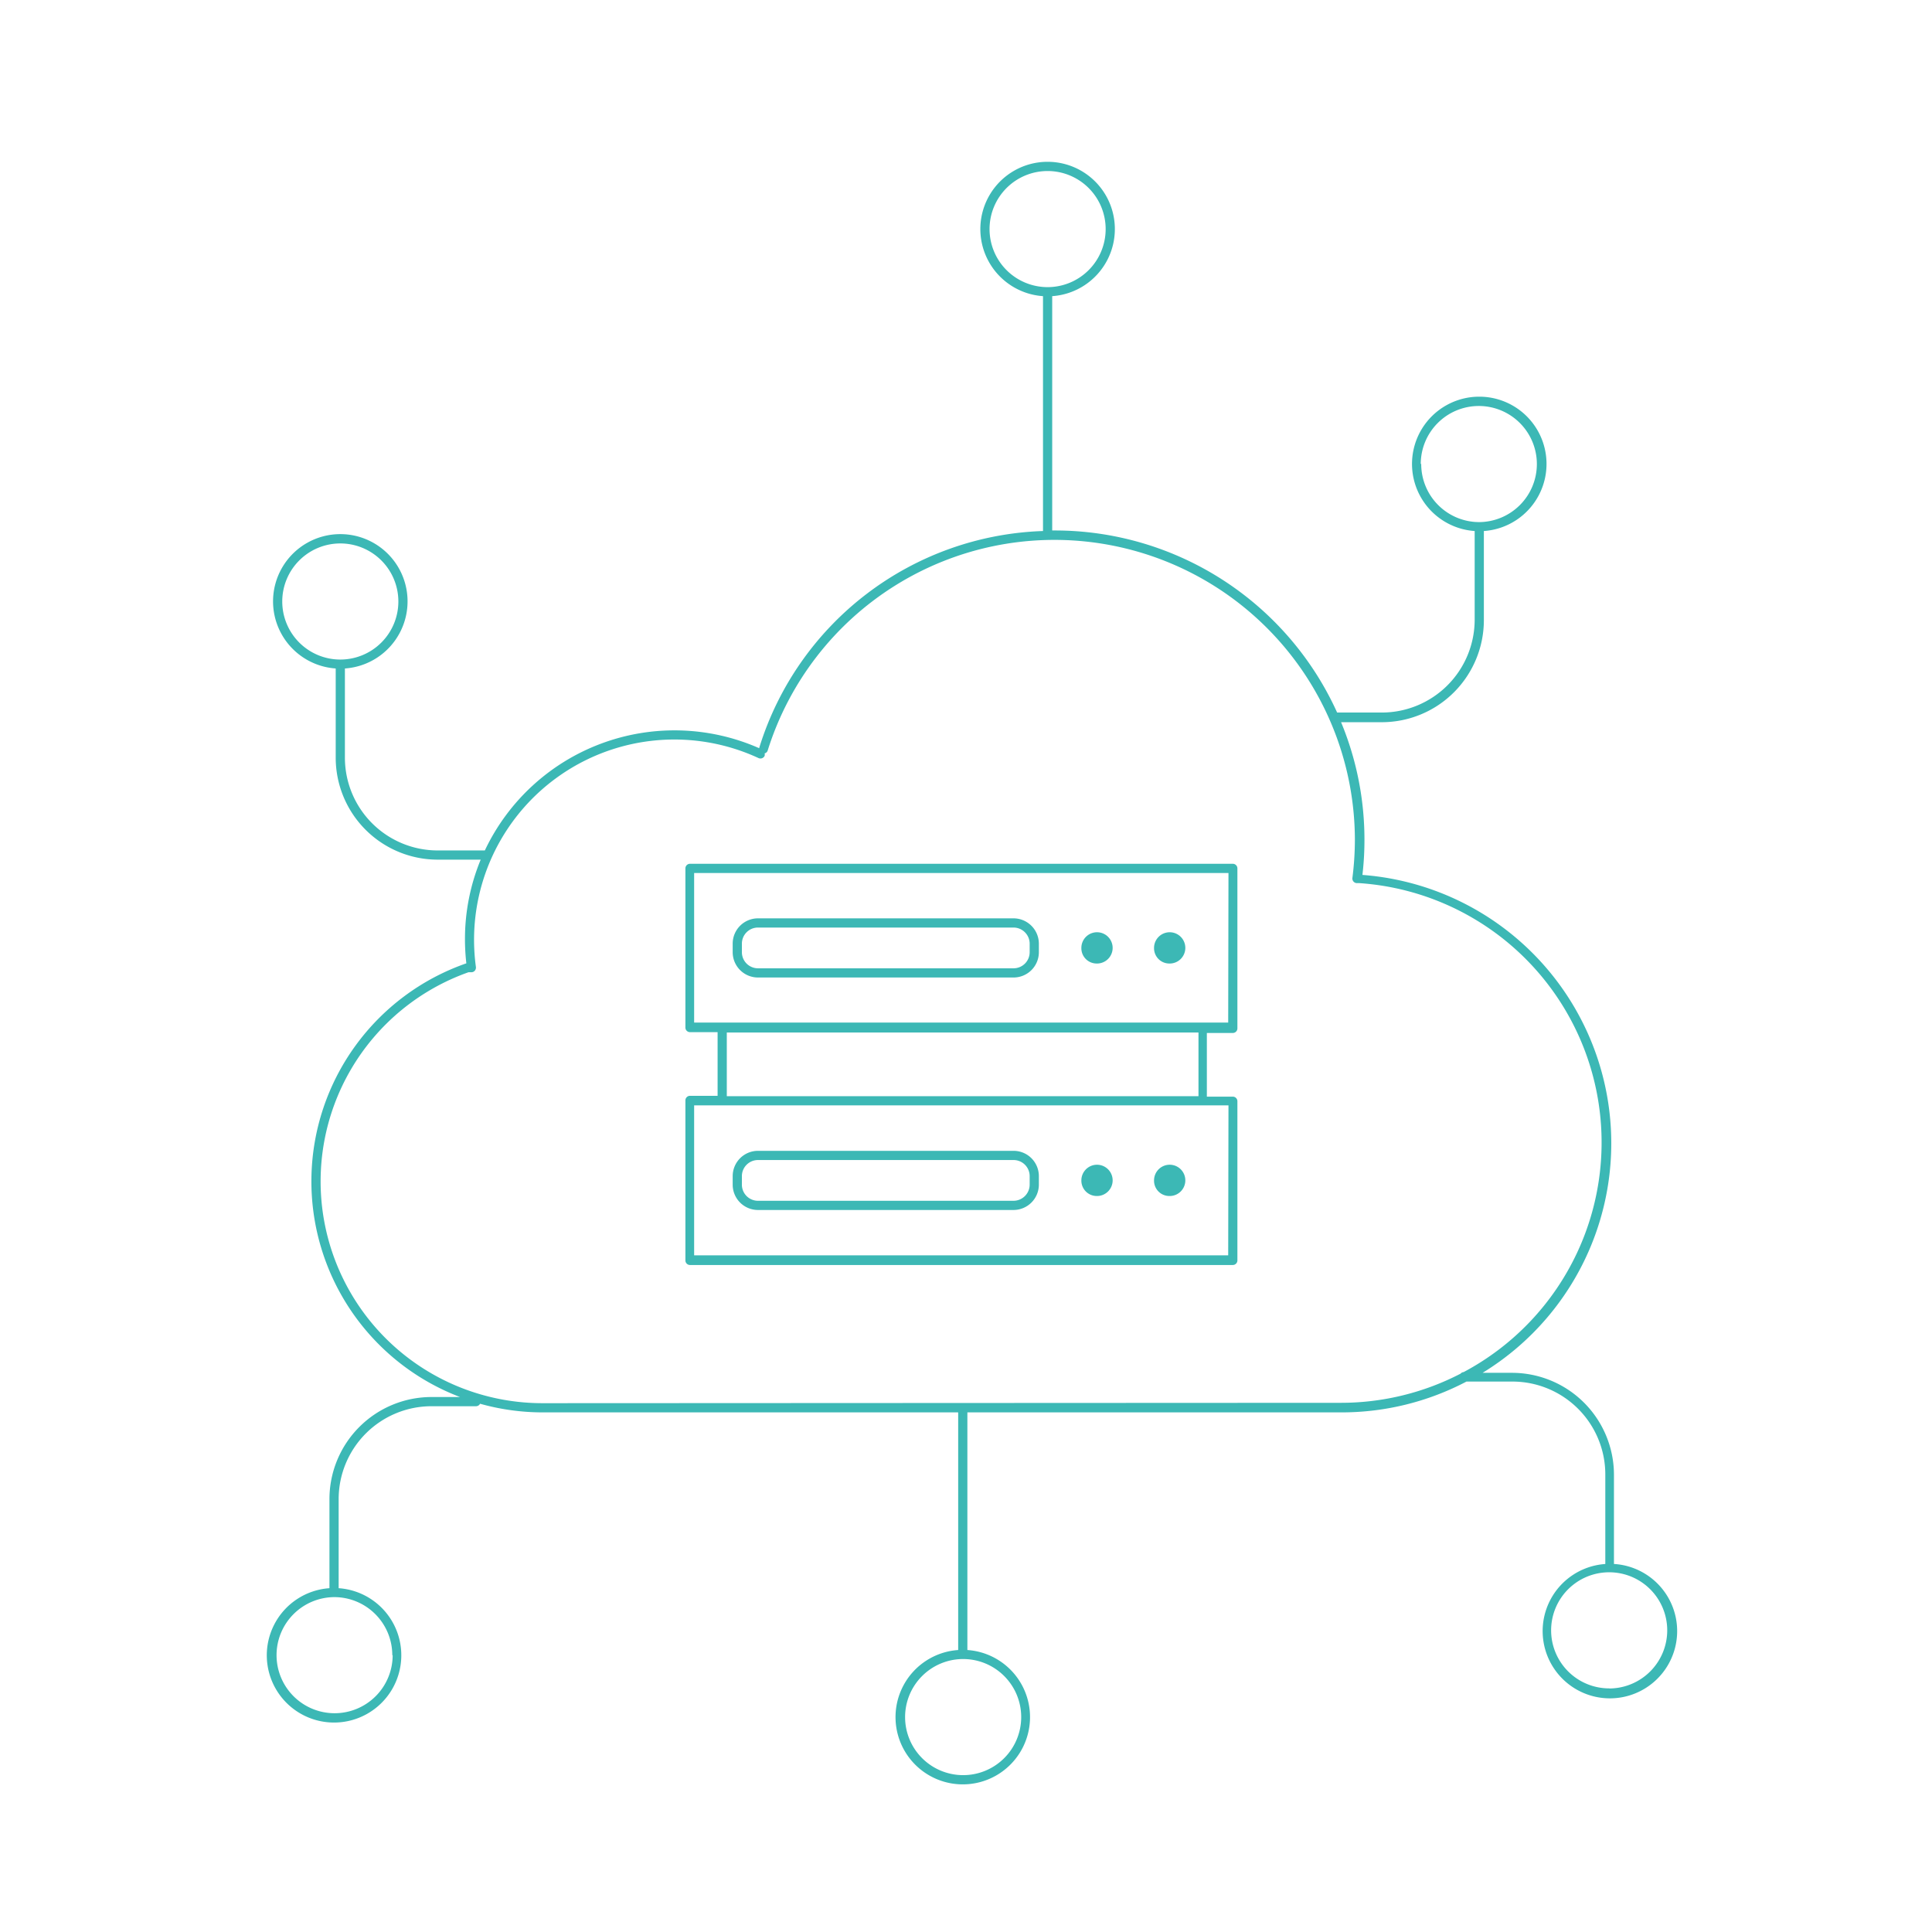 <?xml version="1.0" encoding="UTF-8"?> <svg xmlns="http://www.w3.org/2000/svg" viewBox="0 0 210 210"><defs><style>.cls-1{fill:#3cb8b5;}</style></defs><g id="Usługi_chmurowe" data-name="Usługi chmurowe"><path class="cls-1" d="M175.43,170v-9.7a11.09,11.09,0,0,0-11.09-11.08h-3.19a29.25,29.25,0,0,0-13.06-54.12,32.66,32.66,0,0,0,.22-3.83,33.32,33.32,0,0,0-2.54-12.77h4.43a11.1,11.1,0,0,0,11.09-11.08v-9.7a7.31,7.31,0,1,0-1,0v9.7A10.1,10.1,0,0,1,150.2,77.45h-4.86a33.68,33.68,0,0,0-30.67-19.79h-.3V32.19a7.31,7.31,0,1,0-1,0V57.72A33.45,33.45,0,0,0,82.53,81.27s0,0,0,.06A22.81,22.81,0,0,0,52.7,92.44H47.57A10.09,10.09,0,0,1,37.49,82.36v-9.7a7.31,7.31,0,1,0-1,0v9.7A11.09,11.09,0,0,0,47.57,93.44h4.68a22.57,22.57,0,0,0-1.71,8.64,23.06,23.06,0,0,0,.15,2.63A25.09,25.09,0,0,0,50,151.85h-3.1a11.1,11.1,0,0,0-11.09,11.08v9.7a7.31,7.31,0,1,0,1,0v-9.7a10.1,10.1,0,0,1,10.09-10.08h4.84a.49.49,0,0,0,.44-.27,25.18,25.18,0,0,0,6.82.94h45.15a.14.14,0,0,0,0,.07v25.76a7.31,7.31,0,1,0,1,0V153.59s0-.05,0-.07h40.64a29.16,29.16,0,0,0,13.61-3.35h5a10.1,10.1,0,0,1,10.09,10.08V170a7.31,7.31,0,1,0,1,0Zm-21-119.55a6.31,6.31,0,1,1,6.31,6.3A6.31,6.31,0,0,1,154.48,50.4ZM107.56,24.91a6.31,6.31,0,1,1,6.31,6.3A6.31,6.31,0,0,1,107.56,24.91ZM30.68,65.38A6.31,6.31,0,1,1,37,71.69,6.31,6.31,0,0,1,30.68,65.38Zm12,114.53a6.31,6.31,0,1,1-6.31-6.31A6.31,6.31,0,0,1,42.64,179.91ZM111,186.63a6.31,6.31,0,1,1-6.31-6.3A6.31,6.31,0,0,1,111,186.63ZM59,152.52a24.11,24.11,0,0,1-8.08-46.84h.31a.5.5,0,0,0,.38-.17.53.53,0,0,0,.12-.4A21.77,21.77,0,0,1,82.45,82.4a.5.5,0,0,0,.66-.24.51.51,0,0,0,0-.27.47.47,0,0,0,.34-.33,32.66,32.66,0,0,1,63.82,9.66,32.83,32.83,0,0,1-.27,4.21.5.5,0,0,0,.1.37.53.53,0,0,0,.33.19l.3,0a28.26,28.26,0,0,1,11.36,53.15.47.47,0,0,0-.33.17,28.27,28.27,0,0,1-13,3.17Zm115.91,31a6.31,6.31,0,1,1,6.31-6.31A6.32,6.32,0,0,1,174.93,183.53Z"></path><path class="cls-1" d="M119.17,104.73a1.7,1.7,0,1,0-1.63-1.69A1.66,1.66,0,0,0,119.17,104.73Z"></path><path class="cls-1" d="M127.07,104.73a1.7,1.7,0,1,0-1.63-1.69A1.66,1.66,0,0,0,127.07,104.73Z"></path><path class="cls-1" d="M134,93.89H75a.5.5,0,0,0-.5.5v17.3a.5.5,0,0,0,.5.5h3a.06.06,0,0,0,0,0v6.92H75a.5.5,0,0,0-.5.5V137a.5.5,0,0,0,.5.5H134a.5.5,0,0,0,.5-.5v-17.3a.5.5,0,0,0-.5-.5h-2.82v-6.92s0,0,0,0H134a.5.5,0,0,0,.5-.5V94.39A.5.5,0,0,0,134,93.89Zm-.5,42.56H75.45v-16.3h58.08Zm-3.32-17.3H79v-6.92s0,0,0,0h51.27s0,0,0,0v6.92Zm3.32-8H75.45V94.89h58.08Z"></path><path class="cls-1" d="M82.39,106.25h27.78a2.75,2.75,0,0,0,2.75-2.75v-.93a2.76,2.76,0,0,0-2.75-2.75H82.39a2.75,2.75,0,0,0-2.75,2.75v.93A2.75,2.75,0,0,0,82.39,106.25Zm-1.75-3.68a1.75,1.75,0,0,1,1.75-1.75h27.78a1.76,1.76,0,0,1,1.75,1.75v.93a1.75,1.75,0,0,1-1.75,1.75H82.39a1.75,1.75,0,0,1-1.75-1.75Z"></path><path class="cls-1" d="M119.17,130a1.7,1.7,0,1,0-1.63-1.7A1.67,1.67,0,0,0,119.17,130Z"></path><path class="cls-1" d="M127.07,130a1.7,1.7,0,1,0-1.63-1.7A1.66,1.66,0,0,0,127.07,130Z"></path><path class="cls-1" d="M82.39,131.52h27.78a2.76,2.76,0,0,0,2.75-2.75v-.93a2.75,2.75,0,0,0-2.75-2.75H82.39a2.75,2.75,0,0,0-2.75,2.75v.93A2.75,2.75,0,0,0,82.39,131.52Zm-1.75-3.68a1.75,1.75,0,0,1,1.75-1.75h27.78a1.75,1.75,0,0,1,1.75,1.75v.93a1.76,1.76,0,0,1-1.75,1.75H82.39a1.75,1.75,0,0,1-1.75-1.75Z"></path></g></svg> 